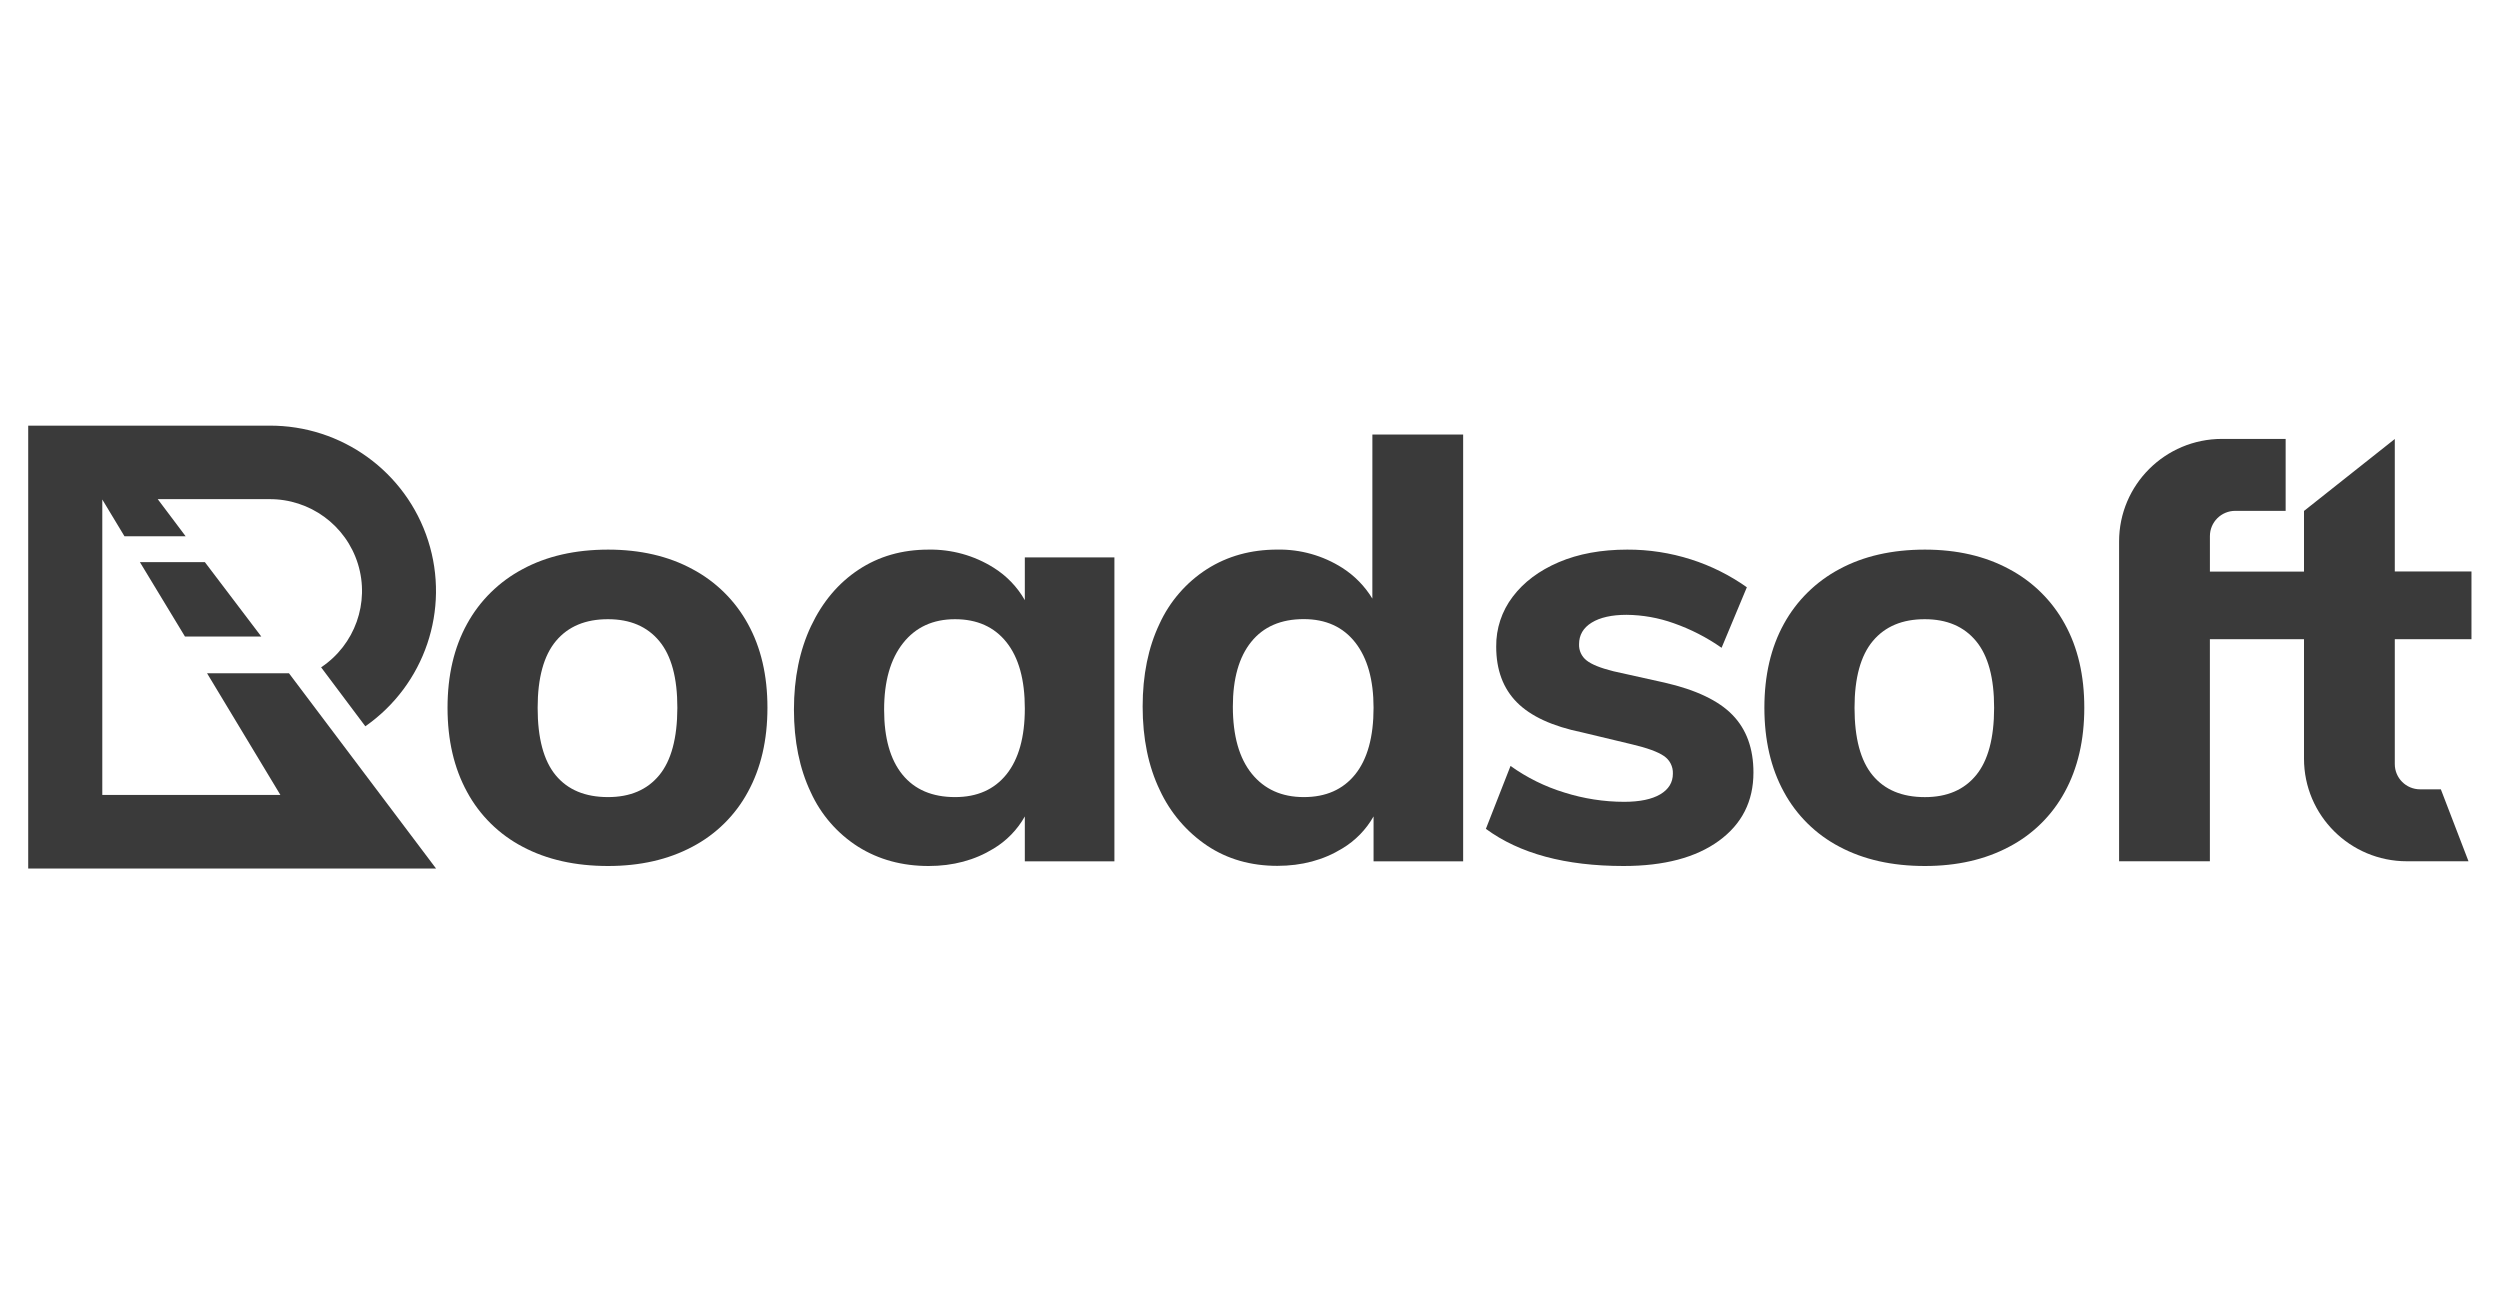 <svg width="85" height="44" viewBox="0 0 85 44" fill="none" xmlns="http://www.w3.org/2000/svg">
<g id="Container">
<g id="Vector">
<path fill-rule="evenodd" clip-rule="evenodd" d="M20.675 18.687C21.768 18.687 22.722 18.907 23.538 19.348C24.337 19.771 24.994 20.419 25.428 21.211C25.872 22.013 26.094 22.964 26.093 24.064C26.093 25.165 25.871 26.119 25.428 26.927C24.999 27.722 24.34 28.371 23.538 28.791C22.72 29.226 21.765 29.444 20.675 29.444C19.558 29.444 18.59 29.226 17.772 28.791C16.97 28.372 16.311 27.723 15.881 26.927C15.438 26.119 15.216 25.165 15.216 24.064C15.216 22.964 15.438 22.013 15.881 21.211C16.315 20.419 16.973 19.772 17.772 19.349C18.59 18.908 19.557 18.687 20.675 18.687ZM20.672 27.101C21.424 27.102 22.004 26.854 22.413 26.358C22.822 25.862 23.027 25.099 23.03 24.069C23.032 23.05 22.828 22.293 22.416 21.797C22.005 21.301 21.424 21.053 20.675 21.053C19.91 21.051 19.319 21.297 18.903 21.793C18.488 22.289 18.28 23.046 18.28 24.065C18.279 25.097 18.484 25.862 18.893 26.358C19.302 26.853 19.895 27.101 20.672 27.101Z" fill="#3A3A3A"/>
<path fill-rule="evenodd" clip-rule="evenodd" d="M65.445 18.687C66.537 18.687 67.492 18.907 68.309 19.348C69.109 19.771 69.767 20.419 70.201 21.211C70.645 22.013 70.867 22.964 70.866 24.064C70.866 25.165 70.644 26.119 70.202 26.927C69.772 27.722 69.113 28.372 68.31 28.791C67.492 29.226 66.538 29.444 65.448 29.444C64.33 29.444 63.363 29.226 62.545 28.791C61.742 28.372 61.083 27.723 60.653 26.927C60.21 26.119 59.989 25.165 59.989 24.064C59.989 22.964 60.21 22.013 60.653 21.211C61.087 20.42 61.744 19.773 62.542 19.349C63.36 18.908 64.328 18.687 65.445 18.687ZM65.445 27.102C66.197 27.103 66.778 26.855 67.186 26.358C67.594 25.862 67.799 25.099 67.8 24.069C67.802 23.05 67.597 22.293 67.186 21.797C66.775 21.301 66.195 21.053 65.445 21.053C64.682 21.051 64.093 21.298 63.677 21.794C63.262 22.29 63.054 23.047 63.054 24.066C63.054 25.098 63.258 25.862 63.667 26.358C64.076 26.854 64.669 27.102 65.445 27.102Z" fill="#3A3A3A"/>
<path d="M84.03 21.733V19.43H81.423V14.926L78.336 17.372V19.434H75.137V18.227C75.137 17.753 75.522 17.369 75.998 17.369H77.712V14.923H75.547C73.616 14.923 72.049 16.484 72.049 18.41V29.283H75.136V21.733H78.336V25.796C78.336 27.722 79.902 29.283 81.834 29.283H83.929L82.989 26.837H82.284C81.808 26.837 81.423 26.453 81.423 25.979V21.733H84.03Z" fill="#3A3A3A"/>
<path fill-rule="evenodd" clip-rule="evenodd" d="M33.781 19.3C34.222 19.575 34.587 19.954 34.844 20.405V18.952H37.89V29.286H34.844V27.759C34.591 28.209 34.224 28.587 33.781 28.853C33.14 29.247 32.404 29.444 31.573 29.444C30.673 29.444 29.876 29.227 29.181 28.792C28.473 28.343 27.912 27.699 27.566 26.937C27.184 26.134 26.994 25.196 26.994 24.125C26.994 23.054 27.188 22.107 27.576 21.285C27.965 20.464 28.503 19.825 29.191 19.37C29.88 18.914 30.674 18.687 31.573 18.687C32.353 18.673 33.12 18.886 33.781 19.3ZM32.472 27.101C33.222 27.102 33.804 26.844 34.22 26.328C34.635 25.809 34.844 25.063 34.844 24.09C34.845 23.111 34.637 22.36 34.221 21.837C33.805 21.315 33.222 21.053 32.473 21.053C31.723 21.052 31.133 21.323 30.704 21.866C30.274 22.41 30.06 23.164 30.06 24.128C30.06 25.091 30.268 25.827 30.683 26.337C31.099 26.847 31.695 27.101 32.472 27.101Z" fill="#3A3A3A"/>
<path d="M56.595 23.209L54.854 22.822C54.418 22.713 54.114 22.591 53.944 22.455C53.774 22.323 53.679 22.117 53.688 21.903C53.688 21.59 53.831 21.346 54.117 21.169C54.403 20.993 54.799 20.904 55.304 20.904C55.851 20.909 56.393 21.006 56.908 21.19C57.486 21.393 58.033 21.674 58.534 22.025L59.393 19.967C58.812 19.556 58.172 19.236 57.493 19.02C56.794 18.797 56.063 18.684 55.328 18.687C54.442 18.687 53.665 18.83 52.997 19.115C52.33 19.401 51.809 19.791 51.434 20.287C51.061 20.775 50.863 21.374 50.871 21.988C50.871 22.777 51.106 23.408 51.576 23.881C52.046 24.355 52.785 24.694 53.792 24.901L55.489 25.308C56.006 25.43 56.367 25.562 56.572 25.703C56.772 25.837 56.888 26.064 56.878 26.304C56.878 26.603 56.735 26.837 56.449 27.007C56.162 27.176 55.753 27.261 55.222 27.262C54.532 27.261 53.846 27.154 53.188 26.946C52.533 26.746 51.915 26.441 51.358 26.042L50.52 28.181C51.665 29.023 53.226 29.444 55.202 29.444C56.579 29.444 57.659 29.158 58.442 28.588C59.226 28.017 59.617 27.243 59.617 26.265C59.617 25.449 59.38 24.797 58.905 24.308C58.43 23.819 57.66 23.453 56.595 23.209Z" fill="#3A3A3A"/>
<path fill-rule="evenodd" clip-rule="evenodd" d="M45.638 19.307C46.054 19.573 46.404 19.93 46.66 20.352L46.661 14.773H49.747V29.286H46.701V27.758C46.447 28.207 46.081 28.582 45.638 28.848C44.997 29.242 44.261 29.439 43.43 29.439C42.528 29.439 41.734 29.212 41.048 28.756C40.346 28.285 39.787 27.63 39.433 26.863C39.045 26.057 38.85 25.11 38.85 24.023C38.85 22.95 39.041 22.013 39.423 21.211C39.771 20.449 40.332 19.802 41.038 19.349C41.733 18.907 42.53 18.686 43.429 18.686C44.211 18.672 44.979 18.888 45.638 19.307ZM44.329 27.101C45.079 27.102 45.662 26.844 46.078 26.328C46.493 25.809 46.701 25.055 46.701 24.066C46.701 23.114 46.493 22.374 46.078 21.844C45.662 21.315 45.079 21.05 44.329 21.05C43.553 21.049 42.956 21.308 42.541 21.824C42.125 22.34 41.917 23.074 41.917 24.025C41.917 25.017 42.132 25.777 42.561 26.307C42.99 26.836 43.58 27.101 44.329 27.101Z" fill="#3A3A3A"/>
<path d="M4.757 19.113L6.288 21.641H8.883L6.966 19.113H4.757Z" fill="#3A3A3A"/>
<path d="M7.04 22.891L9.533 27.027H3.478V16.983L4.232 18.233H6.312L5.363 16.971H9.151C10.535 16.96 11.762 17.855 12.17 19.174C12.577 20.493 12.068 21.922 10.918 22.689L12.421 24.694C14.441 23.283 15.307 20.726 14.557 18.384C13.807 16.041 11.617 14.456 9.15 14.472H0.959V29.529H14.825L9.825 22.891H7.04Z" fill="#3A3A3A"/>
</g>
</g>
</svg>

